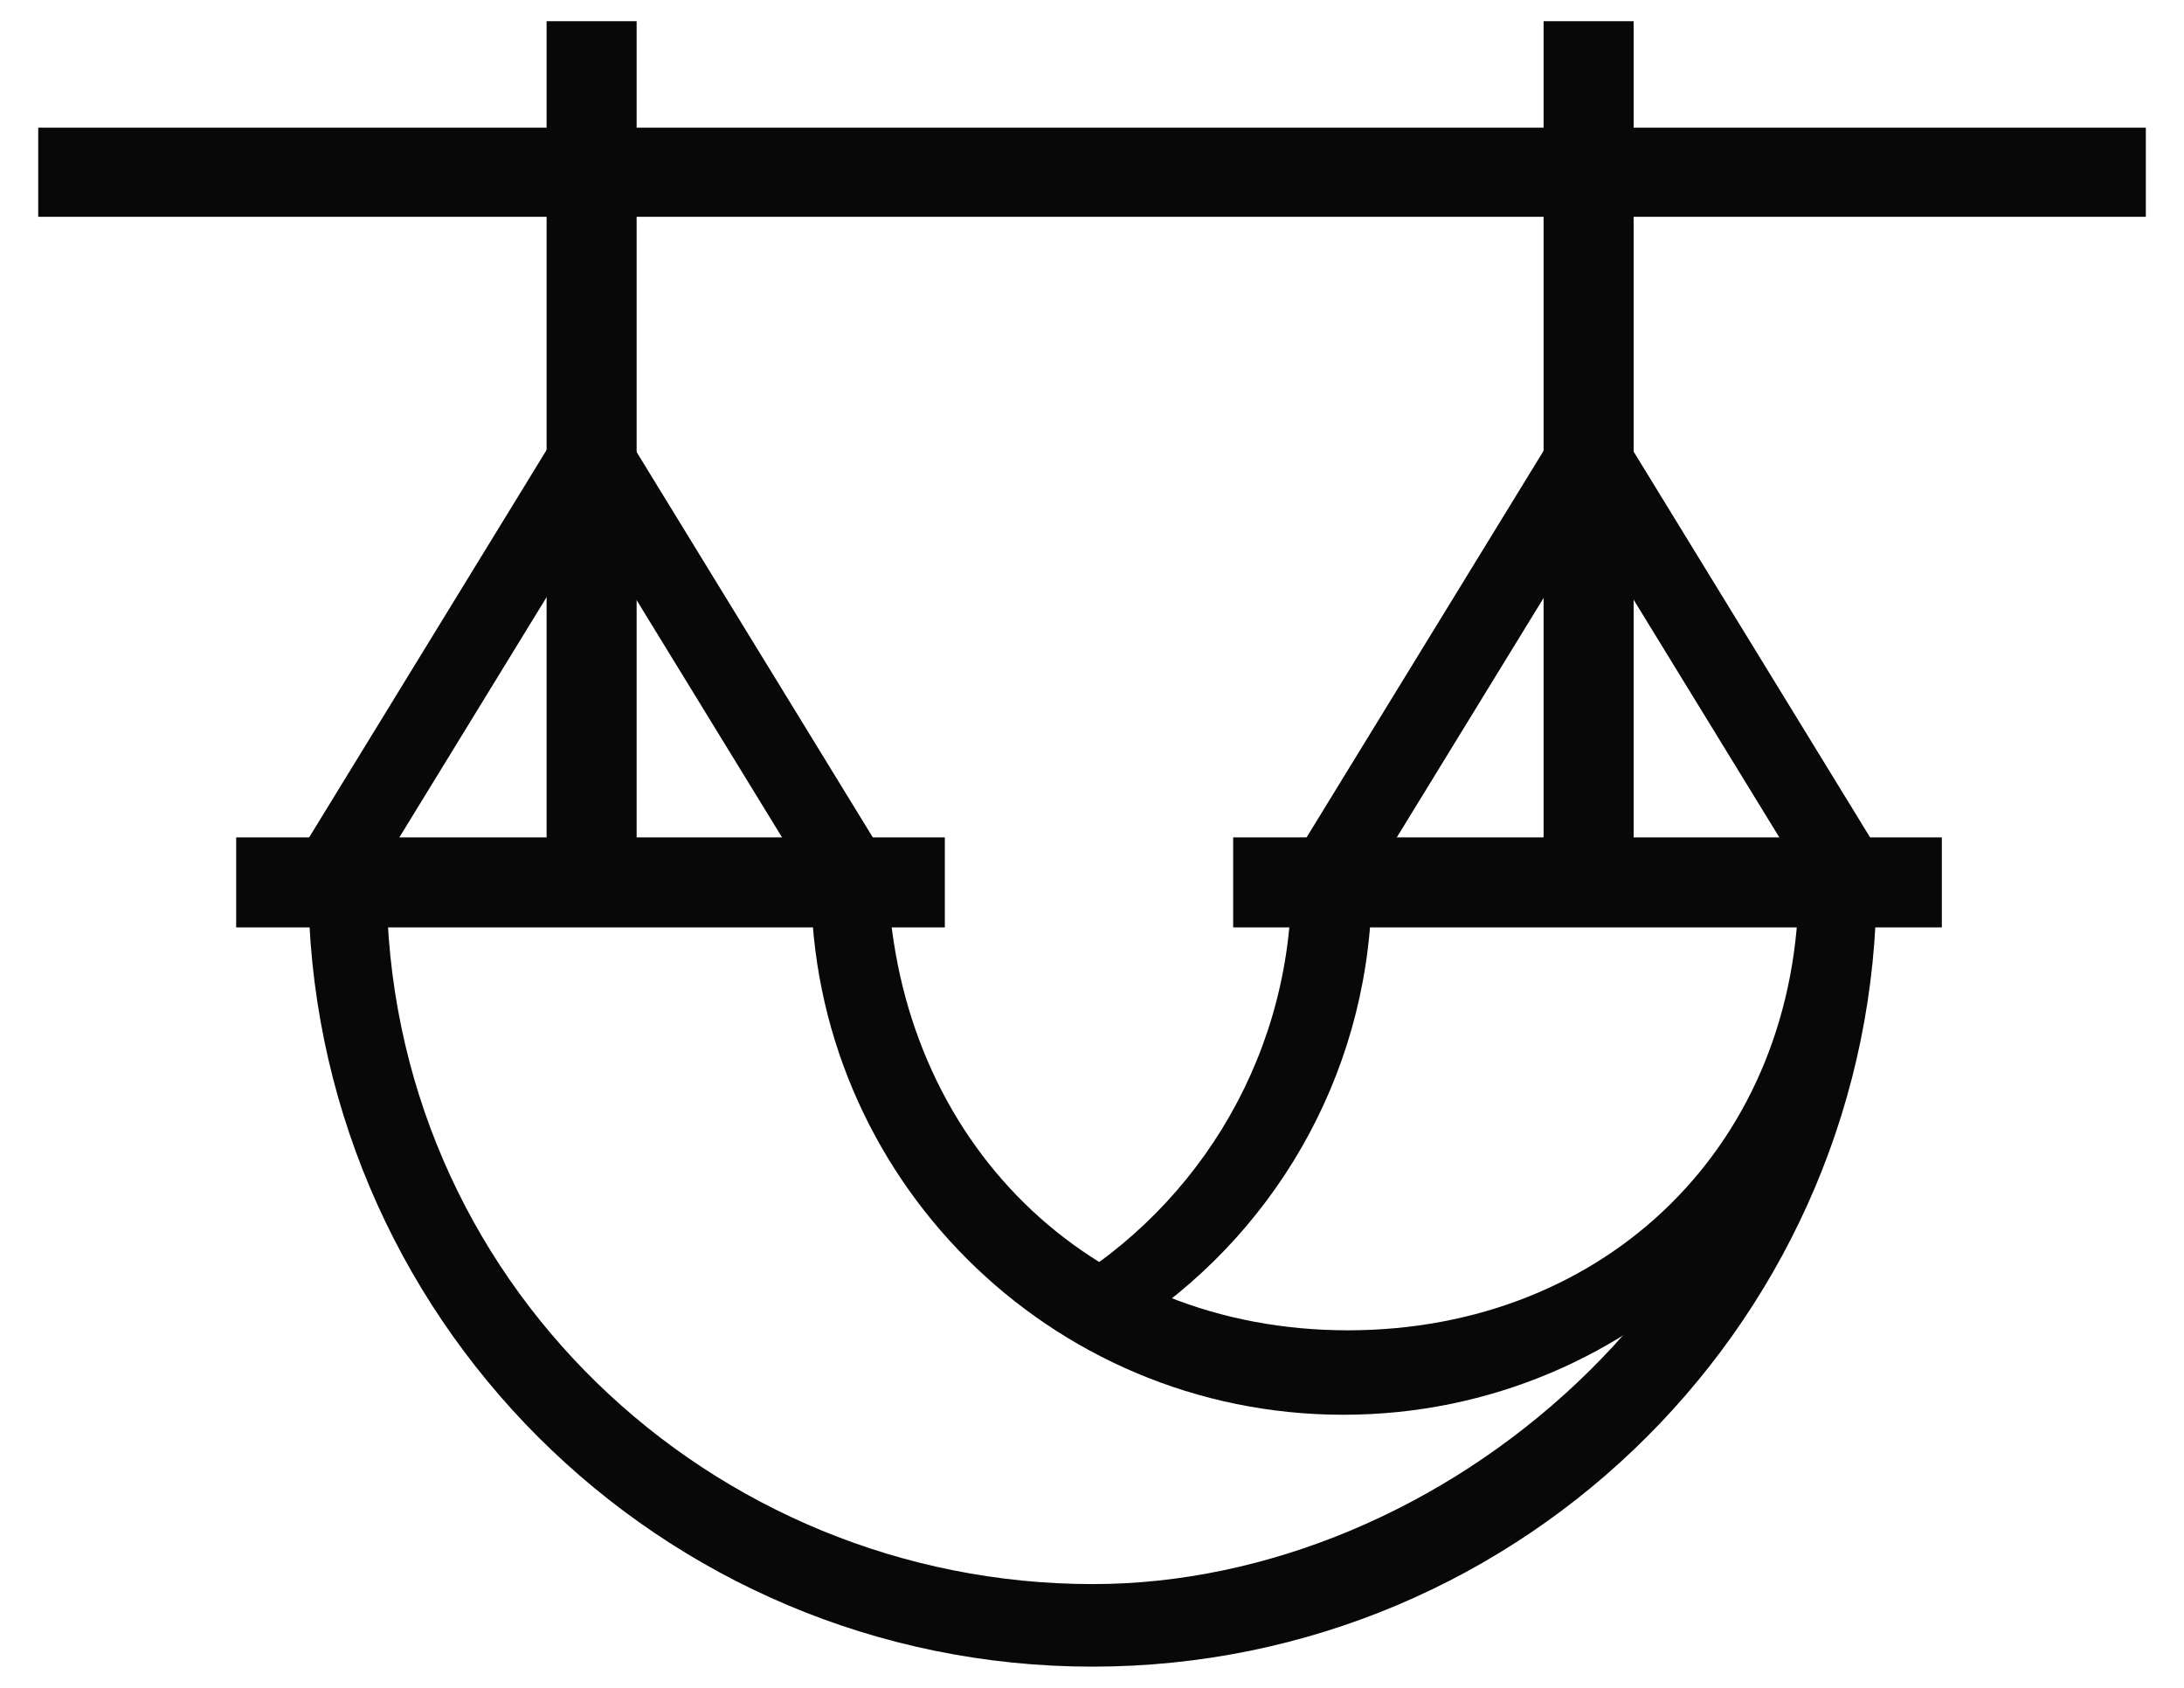 <svg width="44" height="34" viewBox="0 0 44 34" fill="none" xmlns="http://www.w3.org/2000/svg">
<g clip-path="url(#clip0_6188_20093)">
<path d="M43.231 2.572H0.77V4.367H43.231V2.572Z" fill="#080808"/>
<path d="M11.012 0.427L11.012 18.115H12.826L12.826 0.427H11.012Z" fill="#080808"/>
<path d="M4.758 18.682H19.035V16.868H4.758V18.682Z" fill="#080808"/>
<path d="M17.951 17.467L12.633 8.791L11.304 9.606L16.622 18.282L17.951 17.467Z" fill="#080808"/>
<path d="M7.178 18.284L12.496 9.608L11.175 8.798L5.857 17.474L7.178 18.284Z" fill="#080808"/>
<path d="M31.098 0.427V18.115H32.912V0.427H31.098Z" fill="#080808"/>
<path d="M24.844 18.682H39.121V16.868H24.844V18.682Z" fill="#080808"/>
<path d="M38.045 17.471L32.727 8.795L31.397 9.61L36.716 18.285L38.045 17.471Z" fill="#080808"/>
<path d="M27.271 18.287L32.59 9.612L31.269 8.802L25.95 17.477L27.271 18.287Z" fill="#080808"/>
<path d="M36.541 17.151C36.541 17.359 36.248 17.567 36.248 17.775C36.248 25.815 29.048 31.91 22.018 31.91C14.346 31.91 7.789 25.815 7.789 17.775C7.789 17.567 7.496 17.359 7.505 17.151H6.239C6.239 17.359 6.211 17.567 6.211 17.775C6.211 26.496 13.288 33.573 22.009 33.573C30.73 33.573 37.807 26.496 37.807 17.775C37.807 17.567 37.788 17.359 37.778 17.151H36.55H36.541Z" fill="#080808"/>
<path d="M27.643 18.077L26.017 17.907C25.97 21.45 23.986 24.521 21.066 26.108L22.71 26.798C25.602 24.946 27.539 21.743 27.633 18.077H27.643Z" fill="#080808"/>
<path d="M27.158 26.798C21.915 26.798 18.107 22.981 17.889 17.775H16.34C16.34 23.699 21.14 28.499 27.064 28.499C32.988 28.499 37.788 23.699 37.788 17.775H36.238C36.238 23.019 32.383 26.798 27.149 26.798H27.158Z" fill="#080808"/>
</g>
<defs>
<clipPath id="clip0_6188_20093">
<rect width="42.462" height="33.145" fill="white" transform="translate(0.77 0.427)"/>
</clipPath>
</defs>
</svg>
